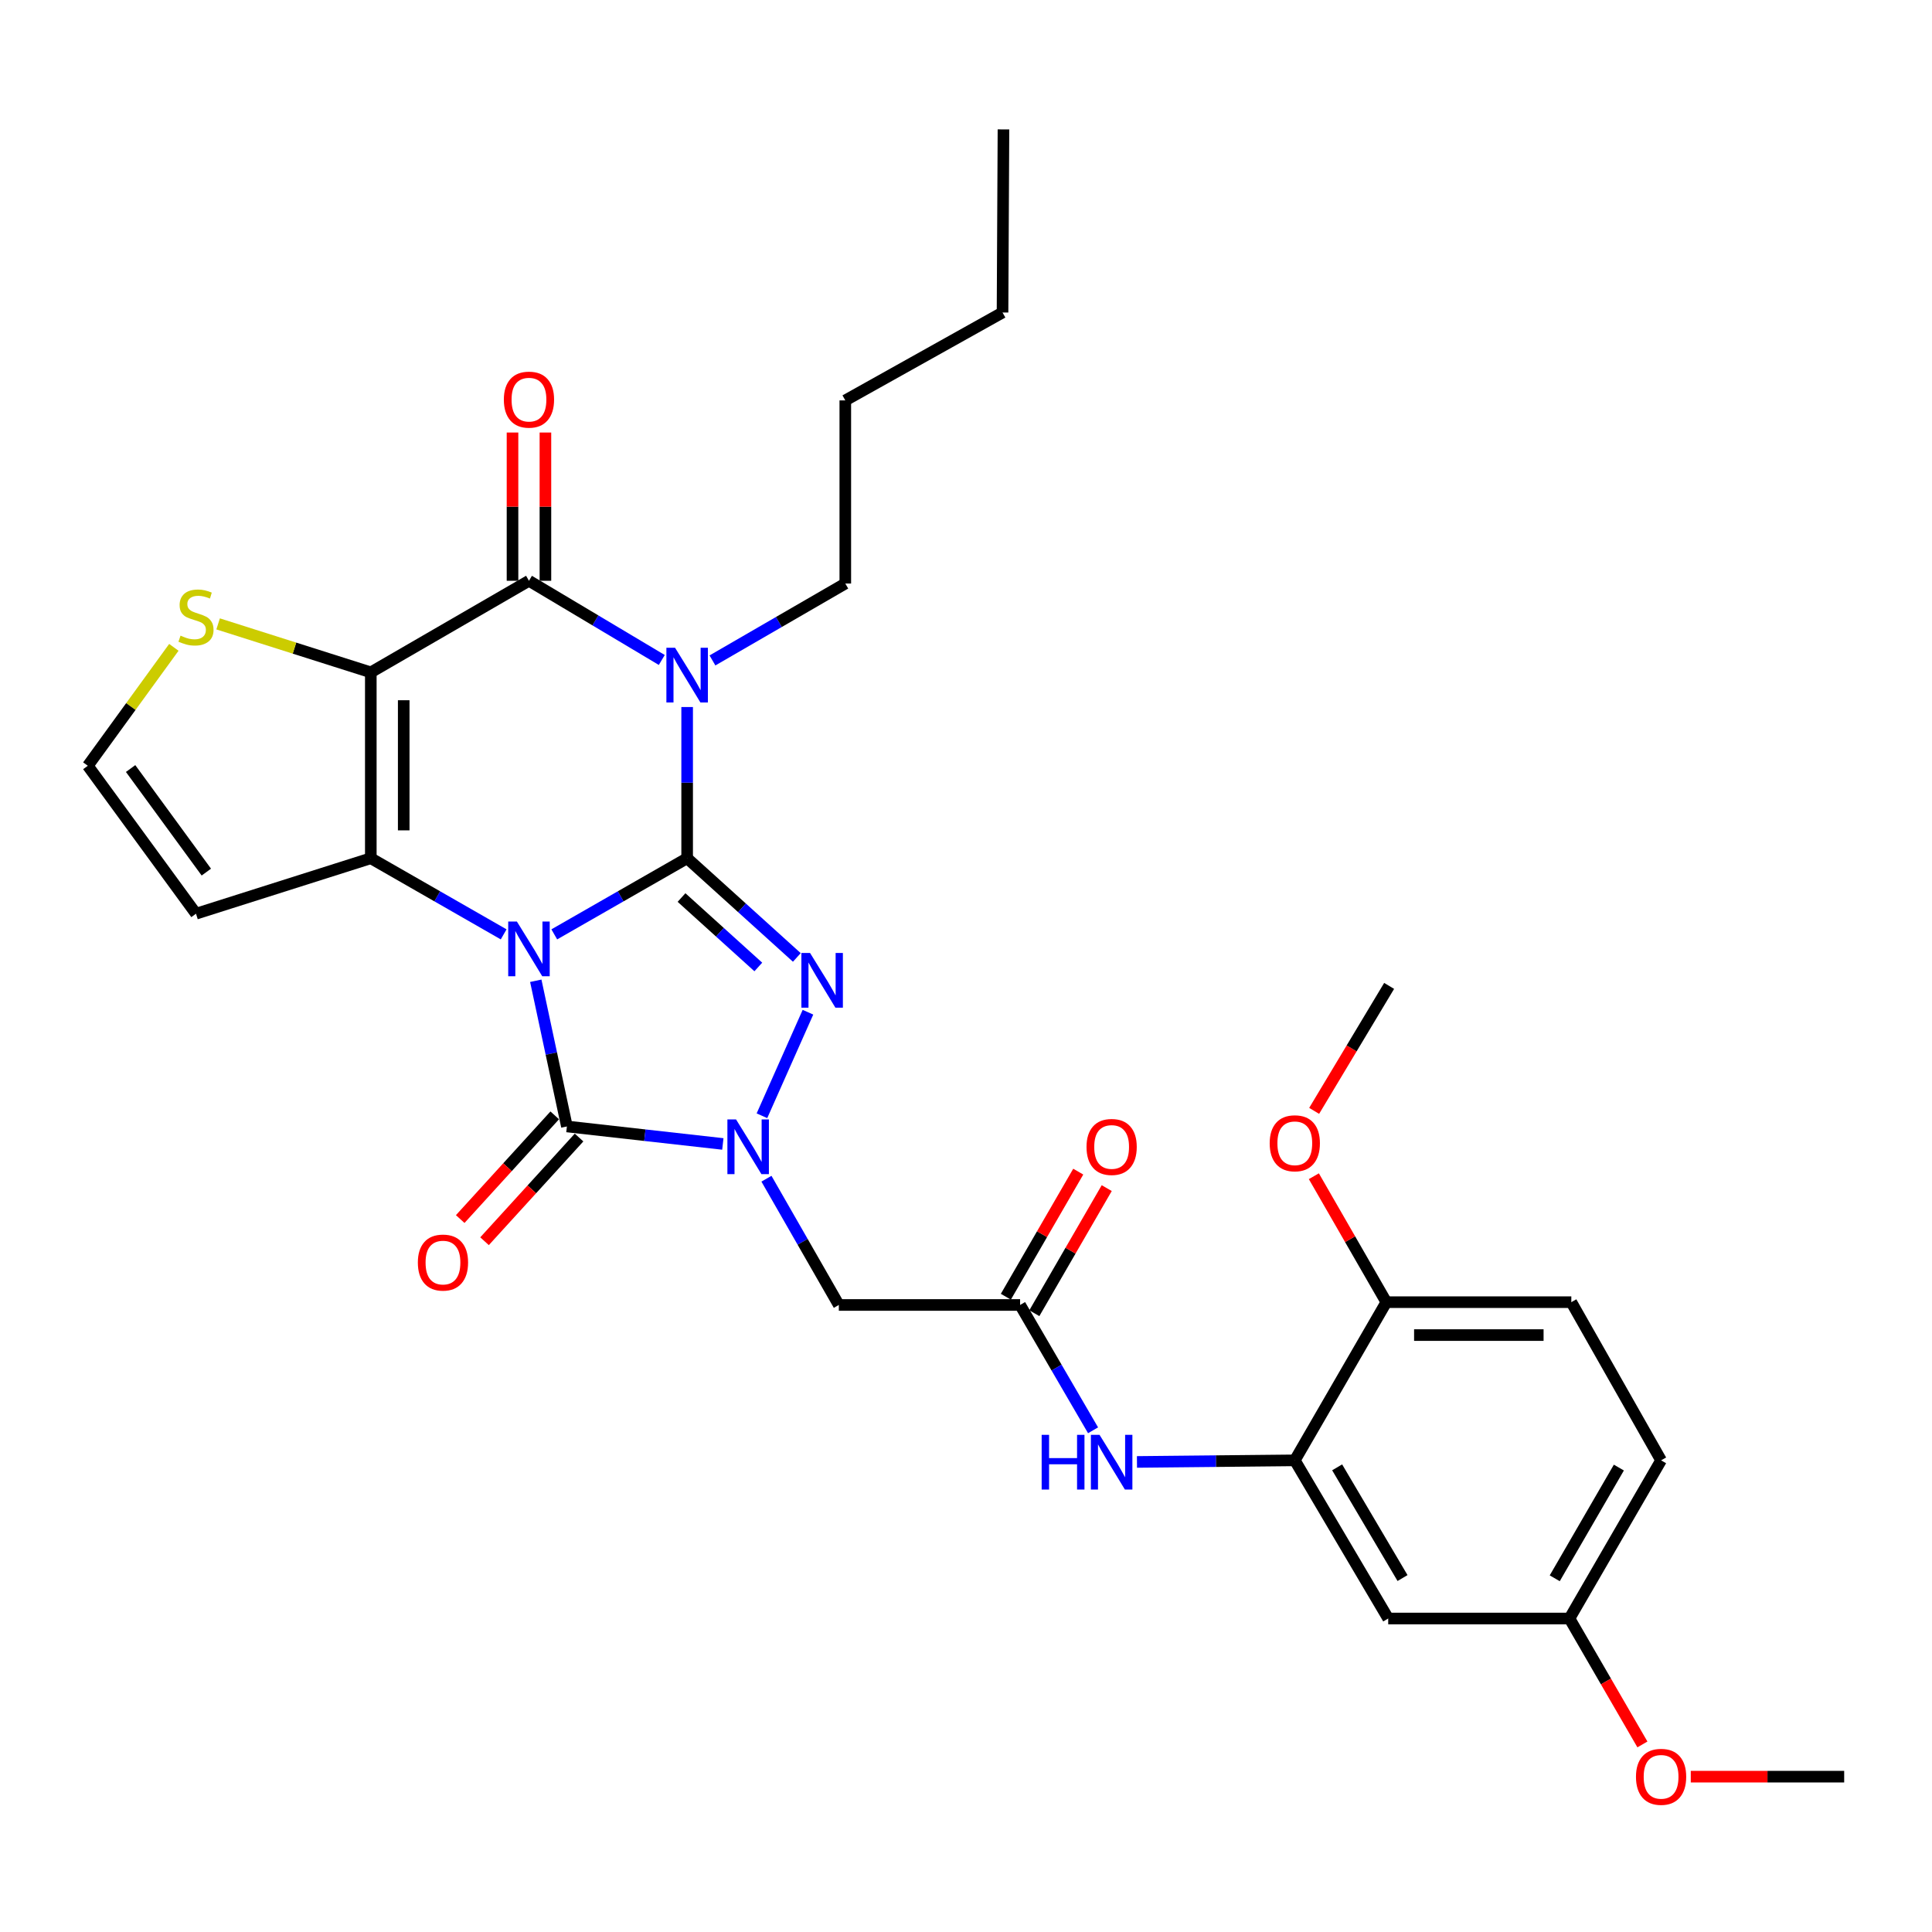 <?xml version='1.0' encoding='iso-8859-1'?>
<svg version='1.1' baseProfile='full'
              xmlns='http://www.w3.org/2000/svg'
                      xmlns:rdkit='http://www.rdkit.org/xml'
                      xmlns:xlink='http://www.w3.org/1999/xlink'
                  xml:space='preserve'
width='1000px' height='1000px' viewBox='0 0 1000 1000'>
<!-- END OF HEADER -->
<rect style='opacity:1.0;fill:#FFFFFF;stroke:none' width='1000' height='1000' x='0' y='0'> </rect>
<path class='bond-0' d='M 286.891,483.629 L 321.277,463.927' style='fill:none;fill-rule:evenodd;stroke:#0000FF;stroke-width:6px;stroke-linecap:butt;stroke-linejoin:miter;stroke-opacity:1' />
<path class='bond-0' d='M 321.277,463.927 L 355.664,444.226' style='fill:none;fill-rule:evenodd;stroke:#000000;stroke-width:6px;stroke-linecap:butt;stroke-linejoin:miter;stroke-opacity:1' />
<path class='bond-2' d='M 260.693,483.628 L 226.311,463.927' style='fill:none;fill-rule:evenodd;stroke:#0000FF;stroke-width:6px;stroke-linecap:butt;stroke-linejoin:miter;stroke-opacity:1' />
<path class='bond-2' d='M 226.311,463.927 L 191.929,444.226' style='fill:none;fill-rule:evenodd;stroke:#000000;stroke-width:6px;stroke-linecap:butt;stroke-linejoin:miter;stroke-opacity:1' />
<path class='bond-5' d='M 277.319,507.643 L 285.373,545.344' style='fill:none;fill-rule:evenodd;stroke:#0000FF;stroke-width:6px;stroke-linecap:butt;stroke-linejoin:miter;stroke-opacity:1' />
<path class='bond-5' d='M 285.373,545.344 L 293.427,583.046' style='fill:none;fill-rule:evenodd;stroke:#000000;stroke-width:6px;stroke-linecap:butt;stroke-linejoin:miter;stroke-opacity:1' />
<path class='bond-1' d='M 355.664,444.226 L 355.664,405.092' style='fill:none;fill-rule:evenodd;stroke:#000000;stroke-width:6px;stroke-linecap:butt;stroke-linejoin:miter;stroke-opacity:1' />
<path class='bond-1' d='M 355.664,405.092 L 355.664,365.958' style='fill:none;fill-rule:evenodd;stroke:#0000FF;stroke-width:6px;stroke-linecap:butt;stroke-linejoin:miter;stroke-opacity:1' />
<path class='bond-4' d='M 355.664,444.226 L 384.053,469.897' style='fill:none;fill-rule:evenodd;stroke:#000000;stroke-width:6px;stroke-linecap:butt;stroke-linejoin:miter;stroke-opacity:1' />
<path class='bond-4' d='M 384.053,469.897 L 412.442,495.568' style='fill:none;fill-rule:evenodd;stroke:#0000FF;stroke-width:6px;stroke-linecap:butt;stroke-linejoin:miter;stroke-opacity:1' />
<path class='bond-4' d='M 352.757,464.561 L 372.629,482.531' style='fill:none;fill-rule:evenodd;stroke:#000000;stroke-width:6px;stroke-linecap:butt;stroke-linejoin:miter;stroke-opacity:1' />
<path class='bond-4' d='M 372.629,482.531 L 392.501,500.501' style='fill:none;fill-rule:evenodd;stroke:#0000FF;stroke-width:6px;stroke-linecap:butt;stroke-linejoin:miter;stroke-opacity:1' />
<path class='bond-20' d='M 368.769,341.842 L 403.148,321.94' style='fill:none;fill-rule:evenodd;stroke:#0000FF;stroke-width:6px;stroke-linecap:butt;stroke-linejoin:miter;stroke-opacity:1' />
<path class='bond-20' d='M 403.148,321.94 L 437.527,302.038' style='fill:none;fill-rule:evenodd;stroke:#000000;stroke-width:6px;stroke-linecap:butt;stroke-linejoin:miter;stroke-opacity:1' />
<path class='bond-33' d='M 342.541,341.603 L 308.166,321.106' style='fill:none;fill-rule:evenodd;stroke:#0000FF;stroke-width:6px;stroke-linecap:butt;stroke-linejoin:miter;stroke-opacity:1' />
<path class='bond-33' d='M 308.166,321.106 L 273.792,300.609' style='fill:none;fill-rule:evenodd;stroke:#000000;stroke-width:6px;stroke-linecap:butt;stroke-linejoin:miter;stroke-opacity:1' />
<path class='bond-3' d='M 191.929,444.226 L 191.929,348.009' style='fill:none;fill-rule:evenodd;stroke:#000000;stroke-width:6px;stroke-linecap:butt;stroke-linejoin:miter;stroke-opacity:1' />
<path class='bond-3' d='M 208.962,429.794 L 208.962,362.441' style='fill:none;fill-rule:evenodd;stroke:#000000;stroke-width:6px;stroke-linecap:butt;stroke-linejoin:miter;stroke-opacity:1' />
<path class='bond-12' d='M 191.929,444.226 L 101.446,472.936' style='fill:none;fill-rule:evenodd;stroke:#000000;stroke-width:6px;stroke-linecap:butt;stroke-linejoin:miter;stroke-opacity:1' />
<path class='bond-7' d='M 191.929,348.009 L 273.792,300.609' style='fill:none;fill-rule:evenodd;stroke:#000000;stroke-width:6px;stroke-linecap:butt;stroke-linejoin:miter;stroke-opacity:1' />
<path class='bond-9' d='M 191.929,348.009 L 152.414,335.466' style='fill:none;fill-rule:evenodd;stroke:#000000;stroke-width:6px;stroke-linecap:butt;stroke-linejoin:miter;stroke-opacity:1' />
<path class='bond-9' d='M 152.414,335.466 L 112.899,322.924' style='fill:none;fill-rule:evenodd;stroke:#CCCC00;stroke-width:6px;stroke-linecap:butt;stroke-linejoin:miter;stroke-opacity:1' />
<path class='bond-31' d='M 418.196,523.927 L 394.381,577.512' style='fill:none;fill-rule:evenodd;stroke:#0000FF;stroke-width:6px;stroke-linecap:butt;stroke-linejoin:miter;stroke-opacity:1' />
<path class='bond-6' d='M 293.427,583.046 L 333.784,587.576' style='fill:none;fill-rule:evenodd;stroke:#000000;stroke-width:6px;stroke-linecap:butt;stroke-linejoin:miter;stroke-opacity:1' />
<path class='bond-6' d='M 333.784,587.576 L 374.141,592.107' style='fill:none;fill-rule:evenodd;stroke:#0000FF;stroke-width:6px;stroke-linecap:butt;stroke-linejoin:miter;stroke-opacity:1' />
<path class='bond-16' d='M 287.133,577.308 L 262.67,604.145' style='fill:none;fill-rule:evenodd;stroke:#000000;stroke-width:6px;stroke-linecap:butt;stroke-linejoin:miter;stroke-opacity:1' />
<path class='bond-16' d='M 262.67,604.145 L 238.208,630.983' style='fill:none;fill-rule:evenodd;stroke:#FF0000;stroke-width:6px;stroke-linecap:butt;stroke-linejoin:miter;stroke-opacity:1' />
<path class='bond-16' d='M 299.721,588.783 L 275.259,615.62' style='fill:none;fill-rule:evenodd;stroke:#000000;stroke-width:6px;stroke-linecap:butt;stroke-linejoin:miter;stroke-opacity:1' />
<path class='bond-16' d='M 275.259,615.62 L 250.796,642.457' style='fill:none;fill-rule:evenodd;stroke:#FF0000;stroke-width:6px;stroke-linecap:butt;stroke-linejoin:miter;stroke-opacity:1' />
<path class='bond-8' d='M 396.711,610.097 L 415.444,642.773' style='fill:none;fill-rule:evenodd;stroke:#0000FF;stroke-width:6px;stroke-linecap:butt;stroke-linejoin:miter;stroke-opacity:1' />
<path class='bond-8' d='M 415.444,642.773 L 434.177,675.45' style='fill:none;fill-rule:evenodd;stroke:#000000;stroke-width:6px;stroke-linecap:butt;stroke-linejoin:miter;stroke-opacity:1' />
<path class='bond-17' d='M 282.308,300.609 L 282.308,262.241' style='fill:none;fill-rule:evenodd;stroke:#000000;stroke-width:6px;stroke-linecap:butt;stroke-linejoin:miter;stroke-opacity:1' />
<path class='bond-17' d='M 282.308,262.241 L 282.308,223.873' style='fill:none;fill-rule:evenodd;stroke:#FF0000;stroke-width:6px;stroke-linecap:butt;stroke-linejoin:miter;stroke-opacity:1' />
<path class='bond-17' d='M 265.275,300.609 L 265.275,262.241' style='fill:none;fill-rule:evenodd;stroke:#000000;stroke-width:6px;stroke-linecap:butt;stroke-linejoin:miter;stroke-opacity:1' />
<path class='bond-17' d='M 265.275,262.241 L 265.275,223.873' style='fill:none;fill-rule:evenodd;stroke:#FF0000;stroke-width:6px;stroke-linecap:butt;stroke-linejoin:miter;stroke-opacity:1' />
<path class='bond-10' d='M 434.177,675.45 L 528,675.45' style='fill:none;fill-rule:evenodd;stroke:#000000;stroke-width:6px;stroke-linecap:butt;stroke-linejoin:miter;stroke-opacity:1' />
<path class='bond-32' d='M 89.984,335.066 L 67.719,365.715' style='fill:none;fill-rule:evenodd;stroke:#CCCC00;stroke-width:6px;stroke-linecap:butt;stroke-linejoin:miter;stroke-opacity:1' />
<path class='bond-32' d='M 67.719,365.715 L 45.455,396.363' style='fill:none;fill-rule:evenodd;stroke:#000000;stroke-width:6px;stroke-linecap:butt;stroke-linejoin:miter;stroke-opacity:1' />
<path class='bond-13' d='M 528,675.45 L 546.883,707.883' style='fill:none;fill-rule:evenodd;stroke:#000000;stroke-width:6px;stroke-linecap:butt;stroke-linejoin:miter;stroke-opacity:1' />
<path class='bond-13' d='M 546.883,707.883 L 565.766,740.316' style='fill:none;fill-rule:evenodd;stroke:#0000FF;stroke-width:6px;stroke-linecap:butt;stroke-linejoin:miter;stroke-opacity:1' />
<path class='bond-19' d='M 535.372,679.716 L 554.107,647.342' style='fill:none;fill-rule:evenodd;stroke:#000000;stroke-width:6px;stroke-linecap:butt;stroke-linejoin:miter;stroke-opacity:1' />
<path class='bond-19' d='M 554.107,647.342 L 572.842,614.968' style='fill:none;fill-rule:evenodd;stroke:#FF0000;stroke-width:6px;stroke-linecap:butt;stroke-linejoin:miter;stroke-opacity:1' />
<path class='bond-19' d='M 520.629,671.184 L 539.364,638.81' style='fill:none;fill-rule:evenodd;stroke:#000000;stroke-width:6px;stroke-linecap:butt;stroke-linejoin:miter;stroke-opacity:1' />
<path class='bond-19' d='M 539.364,638.81 L 558.099,606.437' style='fill:none;fill-rule:evenodd;stroke:#FF0000;stroke-width:6px;stroke-linecap:butt;stroke-linejoin:miter;stroke-opacity:1' />
<path class='bond-11' d='M 670.188,755.874 L 629.34,756.286' style='fill:none;fill-rule:evenodd;stroke:#000000;stroke-width:6px;stroke-linecap:butt;stroke-linejoin:miter;stroke-opacity:1' />
<path class='bond-11' d='M 629.34,756.286 L 588.491,756.698' style='fill:none;fill-rule:evenodd;stroke:#0000FF;stroke-width:6px;stroke-linecap:butt;stroke-linejoin:miter;stroke-opacity:1' />
<path class='bond-15' d='M 670.188,755.874 L 718.534,837.737' style='fill:none;fill-rule:evenodd;stroke:#000000;stroke-width:6px;stroke-linecap:butt;stroke-linejoin:miter;stroke-opacity:1' />
<path class='bond-15' d='M 692.107,759.492 L 725.948,816.796' style='fill:none;fill-rule:evenodd;stroke:#000000;stroke-width:6px;stroke-linecap:butt;stroke-linejoin:miter;stroke-opacity:1' />
<path class='bond-18' d='M 670.188,755.874 L 717.569,674.002' style='fill:none;fill-rule:evenodd;stroke:#000000;stroke-width:6px;stroke-linecap:butt;stroke-linejoin:miter;stroke-opacity:1' />
<path class='bond-14' d='M 101.446,472.936 L 45.455,396.363' style='fill:none;fill-rule:evenodd;stroke:#000000;stroke-width:6px;stroke-linecap:butt;stroke-linejoin:miter;stroke-opacity:1' />
<path class='bond-14' d='M 106.797,451.397 L 67.603,397.796' style='fill:none;fill-rule:evenodd;stroke:#000000;stroke-width:6px;stroke-linecap:butt;stroke-linejoin:miter;stroke-opacity:1' />
<path class='bond-22' d='M 718.534,837.737 L 812.357,837.737' style='fill:none;fill-rule:evenodd;stroke:#000000;stroke-width:6px;stroke-linecap:butt;stroke-linejoin:miter;stroke-opacity:1' />
<path class='bond-21' d='M 717.569,674.002 L 813.313,674.002' style='fill:none;fill-rule:evenodd;stroke:#000000;stroke-width:6px;stroke-linecap:butt;stroke-linejoin:miter;stroke-opacity:1' />
<path class='bond-21' d='M 731.93,691.035 L 798.952,691.035' style='fill:none;fill-rule:evenodd;stroke:#000000;stroke-width:6px;stroke-linecap:butt;stroke-linejoin:miter;stroke-opacity:1' />
<path class='bond-24' d='M 717.569,674.002 L 698.809,641.406' style='fill:none;fill-rule:evenodd;stroke:#000000;stroke-width:6px;stroke-linecap:butt;stroke-linejoin:miter;stroke-opacity:1' />
<path class='bond-24' d='M 698.809,641.406 L 680.05,608.81' style='fill:none;fill-rule:evenodd;stroke:#FF0000;stroke-width:6px;stroke-linecap:butt;stroke-linejoin:miter;stroke-opacity:1' />
<path class='bond-27' d='M 437.527,302.038 L 437.527,207.249' style='fill:none;fill-rule:evenodd;stroke:#000000;stroke-width:6px;stroke-linecap:butt;stroke-linejoin:miter;stroke-opacity:1' />
<path class='bond-23' d='M 813.313,674.002 L 859.776,755.874' style='fill:none;fill-rule:evenodd;stroke:#000000;stroke-width:6px;stroke-linecap:butt;stroke-linejoin:miter;stroke-opacity:1' />
<path class='bond-25' d='M 812.357,837.737 L 831.234,870.325' style='fill:none;fill-rule:evenodd;stroke:#000000;stroke-width:6px;stroke-linecap:butt;stroke-linejoin:miter;stroke-opacity:1' />
<path class='bond-25' d='M 831.234,870.325 L 850.111,902.914' style='fill:none;fill-rule:evenodd;stroke:#FF0000;stroke-width:6px;stroke-linecap:butt;stroke-linejoin:miter;stroke-opacity:1' />
<path class='bond-34' d='M 812.357,837.737 L 859.776,755.874' style='fill:none;fill-rule:evenodd;stroke:#000000;stroke-width:6px;stroke-linecap:butt;stroke-linejoin:miter;stroke-opacity:1' />
<path class='bond-34' d='M 804.731,816.92 L 837.924,759.616' style='fill:none;fill-rule:evenodd;stroke:#000000;stroke-width:6px;stroke-linecap:butt;stroke-linejoin:miter;stroke-opacity:1' />
<path class='bond-26' d='M 680.204,574.983 L 699.61,542.639' style='fill:none;fill-rule:evenodd;stroke:#FF0000;stroke-width:6px;stroke-linecap:butt;stroke-linejoin:miter;stroke-opacity:1' />
<path class='bond-26' d='M 699.61,542.639 L 719.016,510.296' style='fill:none;fill-rule:evenodd;stroke:#000000;stroke-width:6px;stroke-linecap:butt;stroke-linejoin:miter;stroke-opacity:1' />
<path class='bond-28' d='M 875.145,919.599 L 914.845,919.599' style='fill:none;fill-rule:evenodd;stroke:#FF0000;stroke-width:6px;stroke-linecap:butt;stroke-linejoin:miter;stroke-opacity:1' />
<path class='bond-28' d='M 914.845,919.599 L 954.545,919.599' style='fill:none;fill-rule:evenodd;stroke:#000000;stroke-width:6px;stroke-linecap:butt;stroke-linejoin:miter;stroke-opacity:1' />
<path class='bond-29' d='M 437.527,207.249 L 518.907,161.752' style='fill:none;fill-rule:evenodd;stroke:#000000;stroke-width:6px;stroke-linecap:butt;stroke-linejoin:miter;stroke-opacity:1' />
<path class='bond-30' d='M 518.907,161.752 L 519.389,66.982' style='fill:none;fill-rule:evenodd;stroke:#000000;stroke-width:6px;stroke-linecap:butt;stroke-linejoin:miter;stroke-opacity:1' />
<path  class='atom-0' d='M 267.532 476.973
L 276.812 491.973
Q 277.732 493.453, 279.212 496.133
Q 280.692 498.813, 280.772 498.973
L 280.772 476.973
L 284.532 476.973
L 284.532 505.293
L 280.652 505.293
L 270.692 488.893
Q 269.532 486.973, 268.292 484.773
Q 267.092 482.573, 266.732 481.893
L 266.732 505.293
L 263.052 505.293
L 263.052 476.973
L 267.532 476.973
' fill='#0000FF'/>
<path  class='atom-2' d='M 349.404 335.268
L 358.684 350.268
Q 359.604 351.748, 361.084 354.428
Q 362.564 357.108, 362.644 357.268
L 362.644 335.268
L 366.404 335.268
L 366.404 363.588
L 362.524 363.588
L 352.564 347.188
Q 351.404 345.268, 350.164 343.068
Q 348.964 340.868, 348.604 340.188
L 348.604 363.588
L 344.924 363.588
L 344.924 335.268
L 349.404 335.268
' fill='#0000FF'/>
<path  class='atom-5' d='M 419.277 493.249
L 428.557 508.249
Q 429.477 509.729, 430.957 512.409
Q 432.437 515.089, 432.517 515.249
L 432.517 493.249
L 436.277 493.249
L 436.277 521.569
L 432.397 521.569
L 422.437 505.169
Q 421.277 503.249, 420.037 501.049
Q 418.837 498.849, 418.477 498.169
L 418.477 521.569
L 414.797 521.569
L 414.797 493.249
L 419.277 493.249
' fill='#0000FF'/>
<path  class='atom-7' d='M 380.981 579.418
L 390.261 594.418
Q 391.181 595.898, 392.661 598.578
Q 394.141 601.258, 394.221 601.418
L 394.221 579.418
L 397.981 579.418
L 397.981 607.738
L 394.101 607.738
L 384.141 591.338
Q 382.981 589.418, 381.741 587.218
Q 380.541 585.018, 380.181 584.338
L 380.181 607.738
L 376.501 607.738
L 376.501 579.418
L 380.981 579.418
' fill='#0000FF'/>
<path  class='atom-10' d='M 93.446 329.009
Q 93.766 329.129, 95.086 329.689
Q 96.406 330.249, 97.846 330.609
Q 99.326 330.929, 100.766 330.929
Q 103.446 330.929, 105.006 329.649
Q 106.566 328.329, 106.566 326.049
Q 106.566 324.489, 105.766 323.529
Q 105.006 322.569, 103.806 322.049
Q 102.606 321.529, 100.606 320.929
Q 98.086 320.169, 96.566 319.449
Q 95.086 318.729, 94.006 317.209
Q 92.966 315.689, 92.966 313.129
Q 92.966 309.569, 95.366 307.369
Q 97.806 305.169, 102.606 305.169
Q 105.886 305.169, 109.606 306.729
L 108.686 309.809
Q 105.286 308.409, 102.726 308.409
Q 99.966 308.409, 98.446 309.569
Q 96.926 310.689, 96.966 312.649
Q 96.966 314.169, 97.726 315.089
Q 98.526 316.009, 99.646 316.529
Q 100.806 317.049, 102.726 317.649
Q 105.286 318.449, 106.806 319.249
Q 108.326 320.049, 109.406 321.689
Q 110.526 323.289, 110.526 326.049
Q 110.526 329.969, 107.886 332.089
Q 105.286 334.169, 100.926 334.169
Q 98.406 334.169, 96.486 333.609
Q 94.606 333.089, 92.366 332.169
L 93.446 329.009
' fill='#CCCC00'/>
<path  class='atom-14' d='M 539.161 742.67
L 543.001 742.67
L 543.001 754.71
L 557.481 754.71
L 557.481 742.67
L 561.321 742.67
L 561.321 770.99
L 557.481 770.99
L 557.481 757.91
L 543.001 757.91
L 543.001 770.99
L 539.161 770.99
L 539.161 742.67
' fill='#0000FF'/>
<path  class='atom-14' d='M 569.121 742.67
L 578.401 757.67
Q 579.321 759.15, 580.801 761.83
Q 582.281 764.51, 582.361 764.67
L 582.361 742.67
L 586.121 742.67
L 586.121 770.99
L 582.241 770.99
L 572.281 754.59
Q 571.121 752.67, 569.881 750.47
Q 568.681 748.27, 568.321 747.59
L 568.321 770.99
L 564.641 770.99
L 564.641 742.67
L 569.121 742.67
' fill='#0000FF'/>
<path  class='atom-17' d='M 216.279 653.5
Q 216.279 646.7, 219.639 642.9
Q 222.999 639.1, 229.279 639.1
Q 235.559 639.1, 238.919 642.9
Q 242.279 646.7, 242.279 653.5
Q 242.279 660.38, 238.879 664.3
Q 235.479 668.18, 229.279 668.18
Q 223.039 668.18, 219.639 664.3
Q 216.279 660.42, 216.279 653.5
M 229.279 664.98
Q 233.599 664.98, 235.919 662.1
Q 238.279 659.18, 238.279 653.5
Q 238.279 647.94, 235.919 645.14
Q 233.599 642.3, 229.279 642.3
Q 224.959 642.3, 222.599 645.1
Q 220.279 647.9, 220.279 653.5
Q 220.279 659.22, 222.599 662.1
Q 224.959 664.98, 229.279 664.98
' fill='#FF0000'/>
<path  class='atom-18' d='M 260.792 206.847
Q 260.792 200.047, 264.152 196.247
Q 267.512 192.447, 273.792 192.447
Q 280.072 192.447, 283.432 196.247
Q 286.792 200.047, 286.792 206.847
Q 286.792 213.727, 283.392 217.647
Q 279.992 221.527, 273.792 221.527
Q 267.552 221.527, 264.152 217.647
Q 260.792 213.767, 260.792 206.847
M 273.792 218.327
Q 278.112 218.327, 280.432 215.447
Q 282.792 212.527, 282.792 206.847
Q 282.792 201.287, 280.432 198.487
Q 278.112 195.647, 273.792 195.647
Q 269.472 195.647, 267.112 198.447
Q 264.792 201.247, 264.792 206.847
Q 264.792 212.567, 267.112 215.447
Q 269.472 218.327, 273.792 218.327
' fill='#FF0000'/>
<path  class='atom-20' d='M 562.381 593.658
Q 562.381 586.858, 565.741 583.058
Q 569.101 579.258, 575.381 579.258
Q 581.661 579.258, 585.021 583.058
Q 588.381 586.858, 588.381 593.658
Q 588.381 600.538, 584.981 604.458
Q 581.581 608.338, 575.381 608.338
Q 569.141 608.338, 565.741 604.458
Q 562.381 600.578, 562.381 593.658
M 575.381 605.138
Q 579.701 605.138, 582.021 602.258
Q 584.381 599.338, 584.381 593.658
Q 584.381 588.098, 582.021 585.298
Q 579.701 582.458, 575.381 582.458
Q 571.061 582.458, 568.701 585.258
Q 566.381 588.058, 566.381 593.658
Q 566.381 599.378, 568.701 602.258
Q 571.061 605.138, 575.381 605.138
' fill='#FF0000'/>
<path  class='atom-25' d='M 657.188 591.756
Q 657.188 584.956, 660.548 581.156
Q 663.908 577.356, 670.188 577.356
Q 676.468 577.356, 679.828 581.156
Q 683.188 584.956, 683.188 591.756
Q 683.188 598.636, 679.788 602.556
Q 676.388 606.436, 670.188 606.436
Q 663.948 606.436, 660.548 602.556
Q 657.188 598.676, 657.188 591.756
M 670.188 603.236
Q 674.508 603.236, 676.828 600.356
Q 679.188 597.436, 679.188 591.756
Q 679.188 586.196, 676.828 583.396
Q 674.508 580.556, 670.188 580.556
Q 665.868 580.556, 663.508 583.356
Q 661.188 586.156, 661.188 591.756
Q 661.188 597.476, 663.508 600.356
Q 665.868 603.236, 670.188 603.236
' fill='#FF0000'/>
<path  class='atom-26' d='M 846.776 919.679
Q 846.776 912.879, 850.136 909.079
Q 853.496 905.279, 859.776 905.279
Q 866.056 905.279, 869.416 909.079
Q 872.776 912.879, 872.776 919.679
Q 872.776 926.559, 869.376 930.479
Q 865.976 934.359, 859.776 934.359
Q 853.536 934.359, 850.136 930.479
Q 846.776 926.599, 846.776 919.679
M 859.776 931.159
Q 864.096 931.159, 866.416 928.279
Q 868.776 925.359, 868.776 919.679
Q 868.776 914.119, 866.416 911.319
Q 864.096 908.479, 859.776 908.479
Q 855.456 908.479, 853.096 911.279
Q 850.776 914.079, 850.776 919.679
Q 850.776 925.399, 853.096 928.279
Q 855.456 931.159, 859.776 931.159
' fill='#FF0000'/>
</svg>
